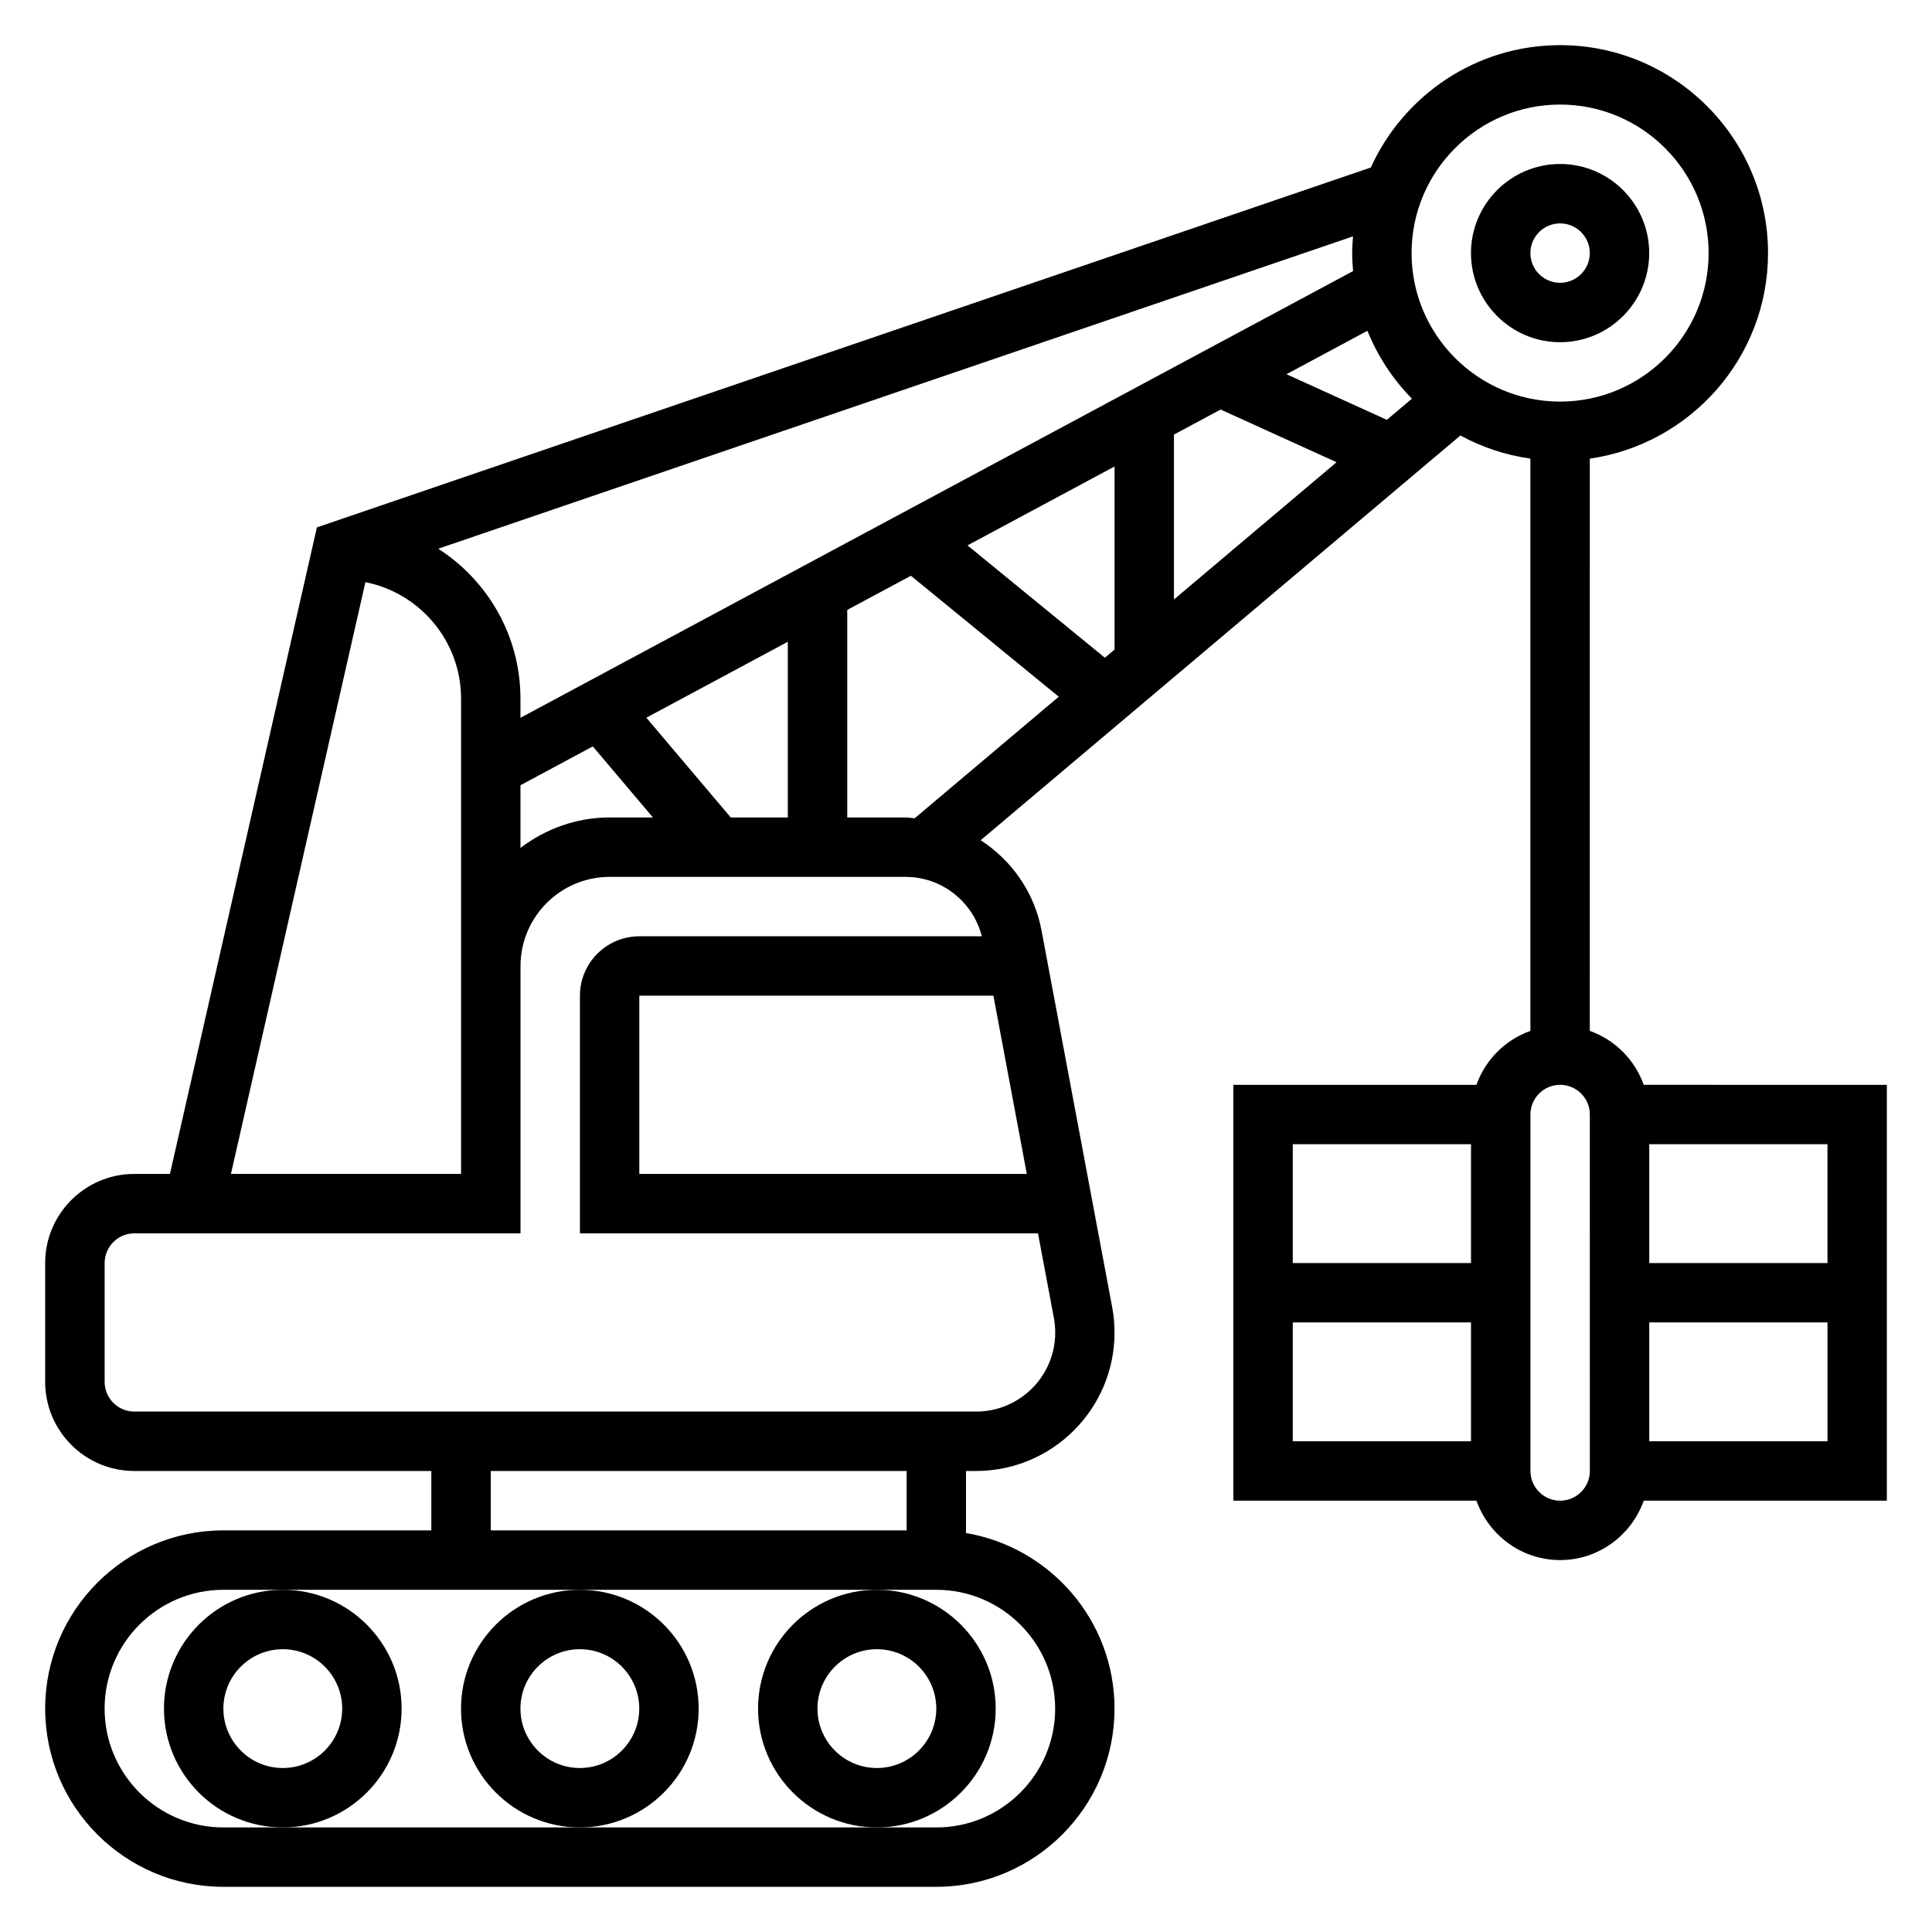 <?xml version="1.0" encoding="UTF-8"?>
<!-- Uploaded to: SVG Repo, www.svgrepo.com, Generator: SVG Repo Mixer Tools -->
<svg fill="#000000" width="800px" height="800px" version="1.1" viewBox="144 144 512 512" xmlns="http://www.w3.org/2000/svg">
 <g>
  <path d="m250.43 596.8c0-17.367-14.121-31.488-31.488-31.488-17.367 0-31.488 14.121-31.488 31.488 0 17.367 14.121 31.488 31.488 31.488 17.367 0 31.488-14.125 31.488-31.488zm-31.488 15.742c-8.684 0-15.742-7.062-15.742-15.742 0-8.684 7.062-15.742 15.742-15.742 8.684 0 15.742 7.062 15.742 15.742 0.004 8.68-7.059 15.742-15.742 15.742z"/>
  <path d="m329.15 596.8c0-17.367-14.121-31.488-31.488-31.488-17.367 0-31.488 14.121-31.488 31.488 0 17.367 14.121 31.488 31.488 31.488 17.367 0 31.488-14.125 31.488-31.488zm-31.484 15.742c-8.684 0-15.742-7.062-15.742-15.742 0-8.684 7.062-15.742 15.742-15.742 8.684 0 15.742 7.062 15.742 15.742 0 8.68-7.062 15.742-15.742 15.742z"/>
  <path d="m407.87 596.8c0-17.367-14.121-31.488-31.488-31.488-17.367 0-31.488 14.121-31.488 31.488 0 17.367 14.121 31.488 31.488 31.488 17.367 0 31.488-14.125 31.488-31.488zm-31.488 15.742c-8.684 0-15.742-7.062-15.742-15.742 0-8.684 7.062-15.742 15.742-15.742 8.684 0 15.742 7.062 15.742 15.742 0 8.68-7.059 15.742-15.742 15.742z"/>
  <path d="m579.61 431.49c-2.379-6.668-7.629-11.918-14.297-14.297l0.004-151.65c26.656-3.84 47.23-26.773 47.23-54.473 0-30.387-24.727-55.105-55.105-55.105-22.293 0-41.492 13.336-50.16 32.426l-279.3 95.371-38.945 171.34h-9.453c-13.02 0-23.617 10.598-23.617 23.617v31.488c0 13.02 10.598 23.617 23.617 23.617h78.719v15.742h-55.102c-26.047 0-47.23 21.184-47.23 47.23s21.184 47.23 47.23 47.23h188.93c26.047 0 47.23-21.184 47.23-47.23 0-23.355-17.059-42.754-39.359-46.523v-16.449h2.676c20.223 0 36.684-16.453 36.684-36.684 0-2.281-0.211-4.559-0.629-6.762l-18.719-99.816c-1.898-10.148-7.949-18.578-16.121-23.898l127.13-107.26c5.652 3.102 11.918 5.188 18.547 6.141v151.65c-6.668 2.379-11.918 7.629-14.297 14.297h-64.422v110.2h64.426c3.258 9.141 11.918 15.742 22.168 15.742s18.91-6.606 22.168-15.742l64.422 0.004v-110.2zm-22.168-259.78c21.703 0 39.359 17.656 39.359 39.359 0 21.703-17.656 39.359-39.359 39.359s-39.359-17.656-39.359-39.359c0-21.703 17.656-39.359 39.359-39.359zm-120.64 146.6-36.402-29.777 38.969-20.91v48.523zm18.309-59.141 12.367-6.637 30.723 13.965-43.09 36.371zm29.82-15.996 21.445-11.508c2.738 6.762 6.762 12.871 11.801 17.988l-6.644 5.606zm17.656-27.34-220.66 118.39v-5.078c0-16.672-8.707-31.324-21.789-39.73l242.43-82.781c-0.117 1.465-0.227 2.938-0.227 4.434 0 1.605 0.102 3.188 0.242 4.762zm-164.93 144.8-22.371-26.434 37.492-20.121v46.555zm-55.727-8.539 19.168-10.289 15.934 18.828h-11.484c-8.895 0-17.02 3.078-23.617 8.078zm-41.09-53.812c14.434 2.863 25.348 15.609 25.348 30.863v125.95h-60.984zm182.79 298.52c0 17.367-14.121 31.488-31.488 31.488h-188.93c-17.367 0-31.488-14.121-31.488-31.488 0-17.367 14.121-31.488 31.488-31.488h188.92c17.371 0 31.492 14.121 31.492 31.488zm-39.359-47.234h-110.21v-15.742h110.21zm18.422-31.488h-223.09c-4.344 0-7.871-3.535-7.871-7.871v-31.488c0-4.336 3.527-7.871 7.871-7.871h102.34v-70.848c0-13.02 10.598-23.617 23.617-23.617h78.43c9.605 0 17.84 6.566 20.207 15.742h-90.766c-8.684 0-15.742 7.062-15.742 15.742v62.977h121.39l4.211 22.441c0.234 1.273 0.352 2.562 0.352 3.856 0 11.547-9.391 20.938-20.938 20.938zm4.566-110.21 8.855 47.23h-102.69v-47.23zm-23.277-47.234h-15.453v-55l16.871-9.055 39.18 32.055-38.18 32.211c-0.82-0.051-1.602-0.211-2.418-0.211zm102.62 86.594h47.23v31.488h-47.23zm0 47.23h47.23v31.488h-47.23zm78.723 39.363c0 4.336-3.527 7.871-7.871 7.871s-7.871-3.535-7.871-7.871l-0.004-94.465c0-4.336 3.527-7.871 7.871-7.871s7.871 3.535 7.871 7.871zm62.977-7.875h-47.23v-31.488h47.23zm-47.234-47.23v-31.488h47.23v31.488z"/>
  <path d="m557.44 234.69c13.02 0 23.617-10.598 23.617-23.617 0-13.02-10.598-23.617-23.617-23.617s-23.617 10.598-23.617 23.617c0.004 13.02 10.598 23.617 23.617 23.617zm0-31.488c4.344 0 7.871 3.535 7.871 7.871 0 4.336-3.527 7.871-7.871 7.871s-7.871-3.535-7.871-7.871c0-4.336 3.527-7.871 7.871-7.871z"/>
 </g>
</svg>